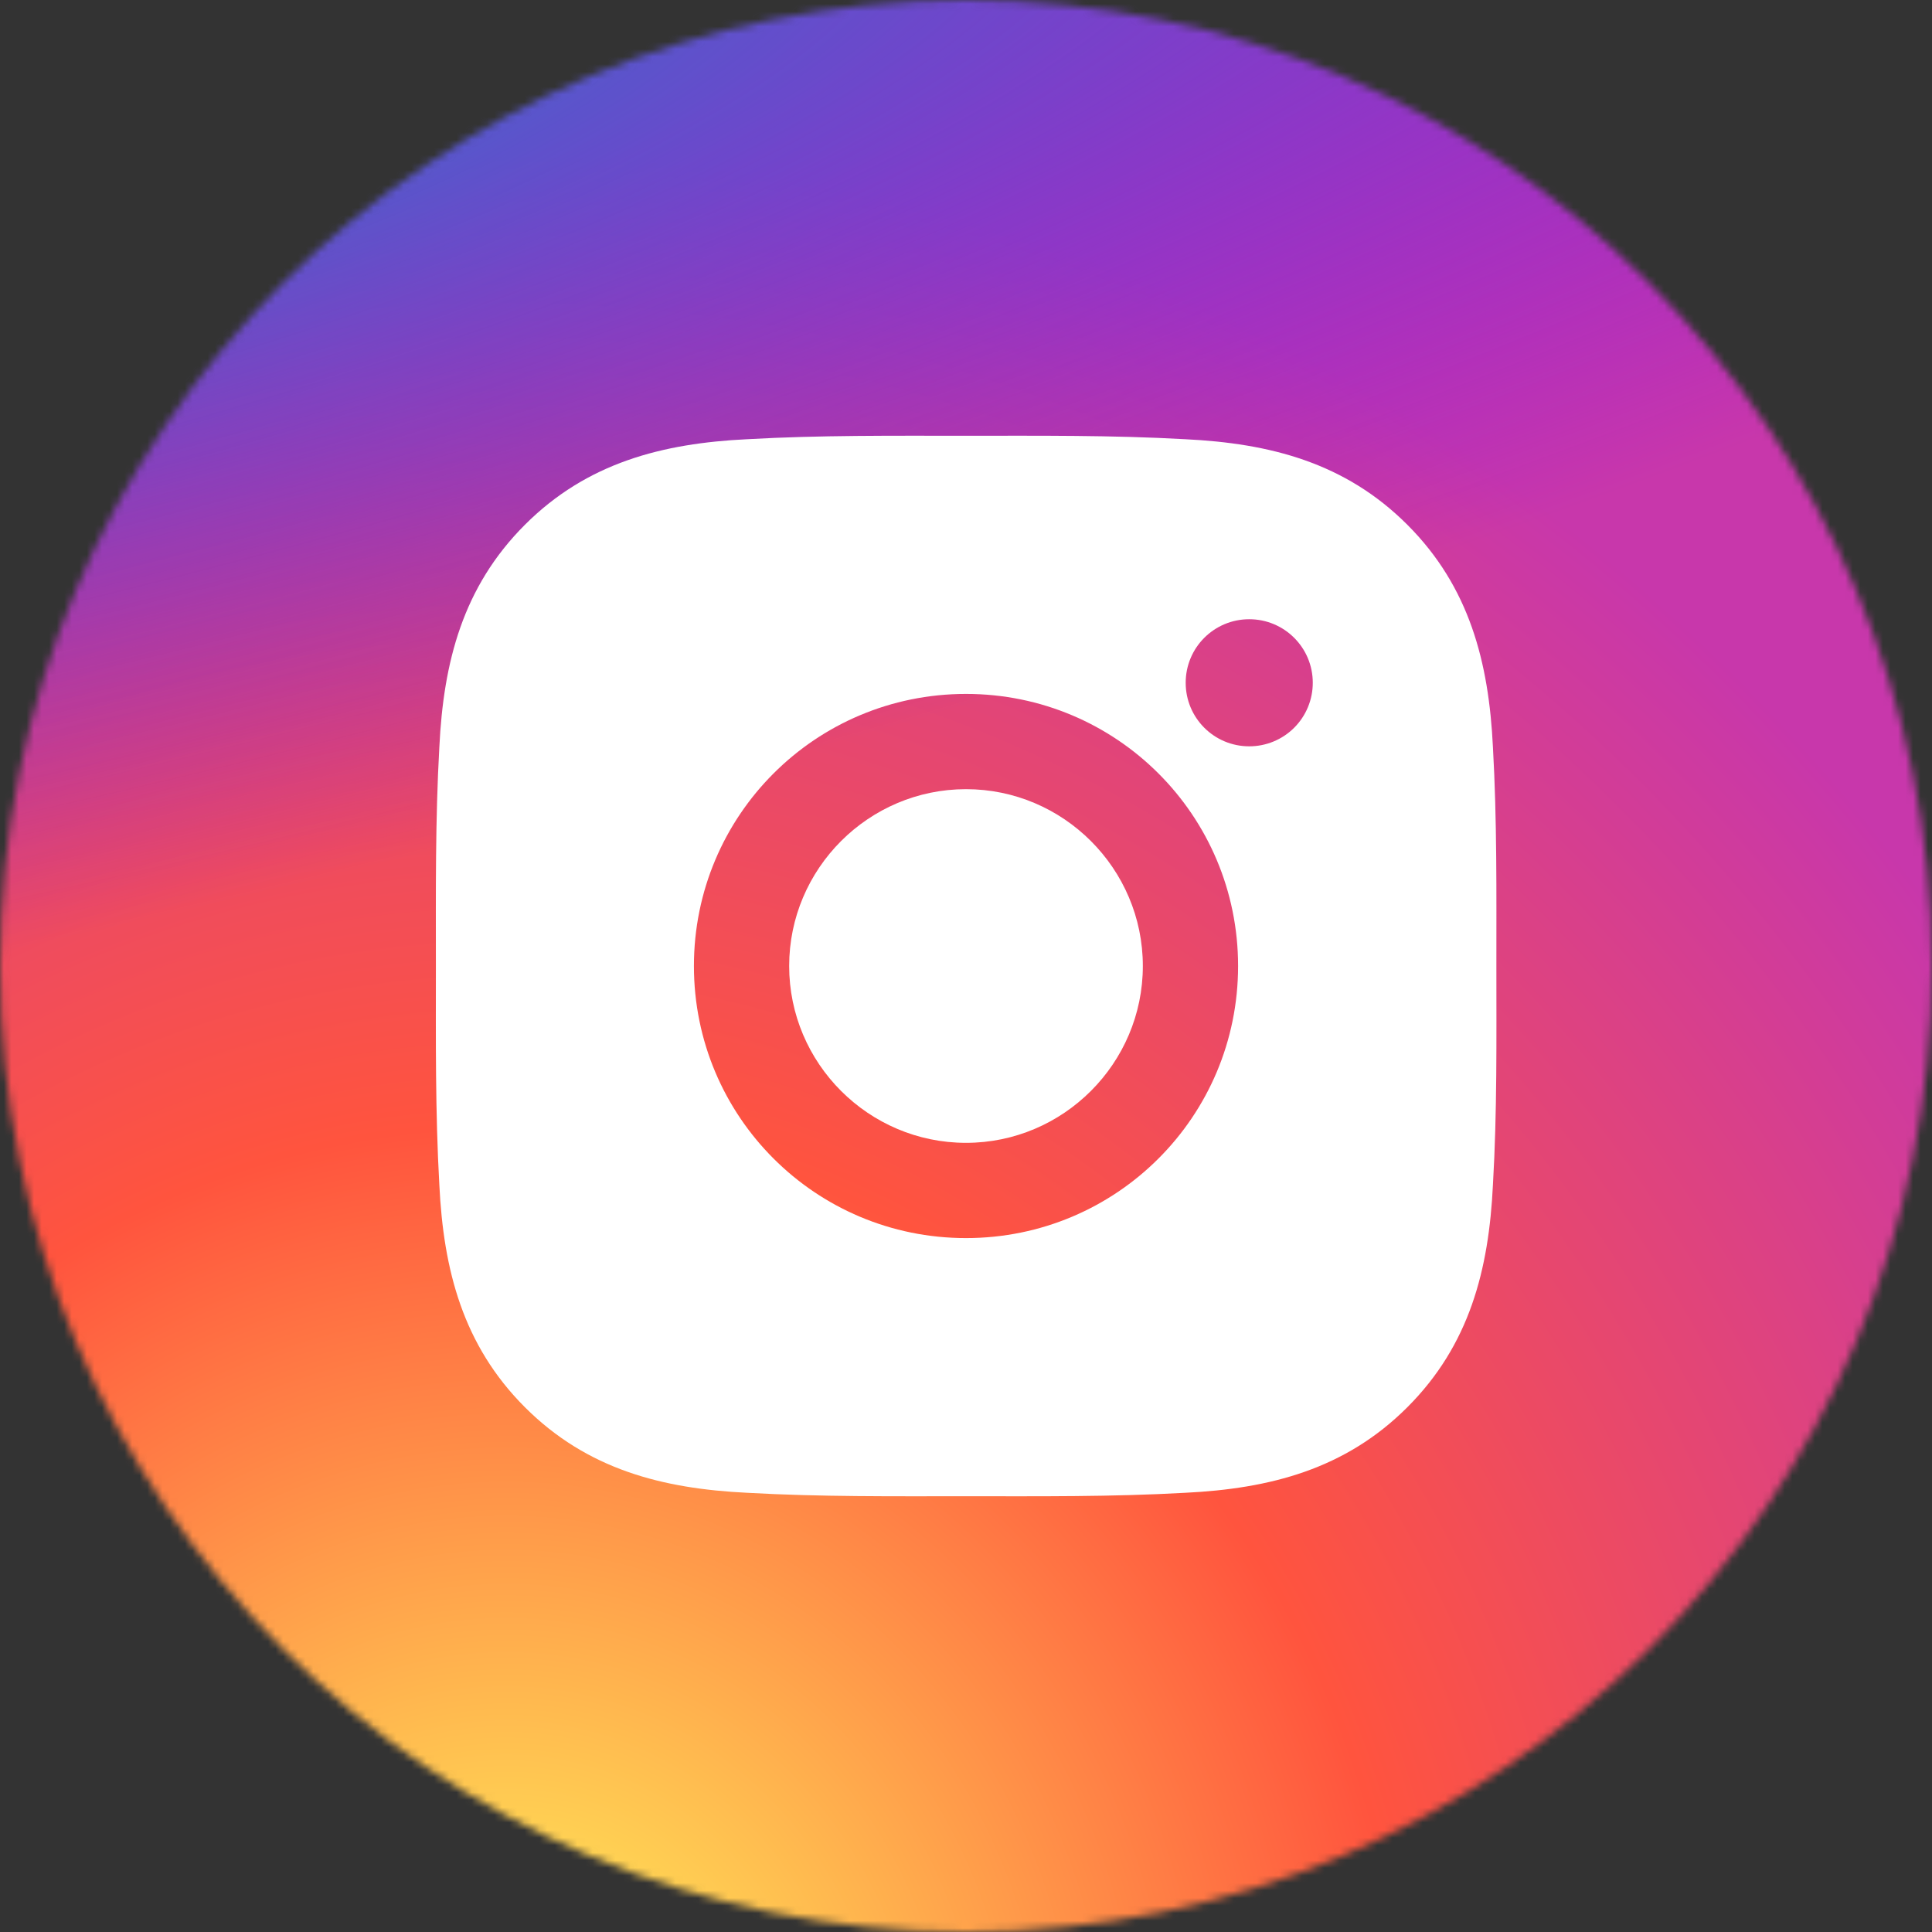 <?xml version="1.0" encoding="UTF-8"?> <svg xmlns="http://www.w3.org/2000/svg" width="256" height="256" viewBox="0 0 256 256" fill="none"><rect x="0" y="0" width="256" height="256" fill="#333333" stroke="none"/><g clip-path="url(#clip0_2155_7)"><mask id="mask0_2155_7" style="mask-type:alpha" maskUnits="userSpaceOnUse" x="0" y="0" width="256" height="256"><circle cx="128" cy="128" r="128" fill="#D9D9D9"></circle></mask><g mask="url(#mask0_2155_7)"><path d="M196 0H60C26.863 0 0 26.863 0 60V196C0 229.137 26.863 256 60 256H196C229.137 256 256 229.137 256 196V60C256 26.863 229.137 0 196 0Z" fill="url(#paint0_radial_2155_7)"></path><path d="M196 0H60C26.863 0 0 26.863 0 60V196C0 229.137 26.863 256 60 256H196C229.137 256 256 229.137 256 196V60C256 26.863 229.137 0 196 0Z" fill="url(#paint1_radial_2155_7)"></path><path d="M128 104.569C115.098 104.569 104.569 115.098 104.569 128C104.569 140.903 115.098 151.432 128 151.432C140.903 151.432 151.432 140.903 151.432 128C151.432 115.098 140.903 104.569 128 104.569ZM198.278 128C198.278 118.297 198.366 108.682 197.821 98.996C197.276 87.746 194.709 77.762 186.483 69.535C178.239 61.291 168.272 58.742 157.022 58.198C147.319 57.653 137.703 57.741 128.018 57.741C118.315 57.741 108.7 57.653 99.014 58.198C87.764 58.742 77.78 61.309 69.553 69.535C61.309 77.78 58.76 87.746 58.215 98.996C57.67 108.7 57.758 118.315 57.758 128C57.758 137.686 57.67 147.319 58.215 157.004C58.76 168.254 61.327 178.239 69.553 186.465C77.797 194.709 87.764 197.258 99.014 197.803C108.717 198.348 118.332 198.26 128.018 198.26C137.721 198.26 147.336 198.348 157.022 197.803C168.272 197.258 178.256 194.692 186.483 186.465C194.727 178.221 197.276 168.254 197.821 157.004C198.383 147.319 198.278 137.703 198.278 128ZM128 164.053C108.049 164.053 91.948 147.952 91.948 128C91.948 108.049 108.049 91.948 128 91.948C147.952 91.948 164.053 108.049 164.053 128C164.053 147.952 147.952 164.053 128 164.053ZM165.53 98.891C160.871 98.891 157.11 95.129 157.11 90.471C157.11 85.813 160.871 82.051 165.53 82.051C170.188 82.051 173.95 85.813 173.95 90.471C173.951 91.577 173.734 92.673 173.311 93.695C172.889 94.717 172.269 95.646 171.487 96.428C170.704 97.21 169.776 97.83 168.753 98.253C167.731 98.675 166.636 98.892 165.53 98.891Z" fill="white"></path></g></g><defs><radialGradient id="paint0_radial_2155_7" cx="0" cy="0" r="1" gradientUnits="userSpaceOnUse" gradientTransform="translate(68 275.717) rotate(-90) scale(253.715 235.975)"><stop stop-color="#FFDD55"></stop><stop offset="0.1" stop-color="#FFDD55"></stop><stop offset="0.5" stop-color="#FF543E"></stop><stop offset="1" stop-color="#C837AB"></stop></radialGradient><radialGradient id="paint1_radial_2155_7" cx="0" cy="0" r="1" gradientUnits="userSpaceOnUse" gradientTransform="translate(-42.881 18.441) rotate(78.681) scale(113.412 467.488)"><stop stop-color="#3771C8"></stop><stop offset="0.128" stop-color="#3771C8"></stop><stop offset="1" stop-color="#6600FF" stop-opacity="0"></stop></radialGradient><clipPath id="clip0_2155_7"><rect width="256" height="256" fill="white"></rect></clipPath></defs></svg> 